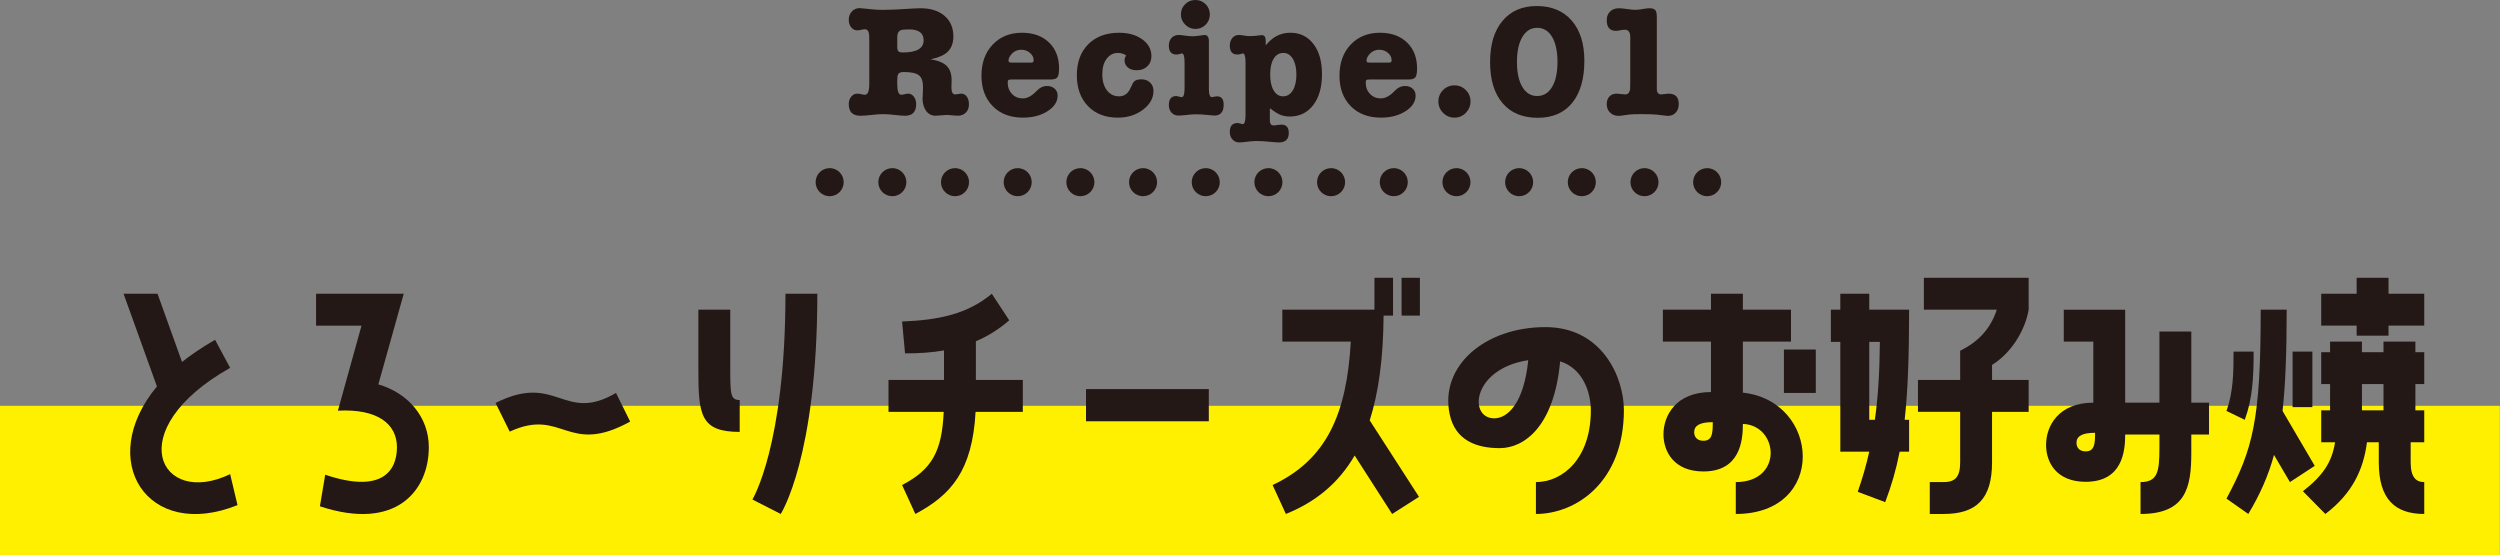<?xml version="1.0" encoding="UTF-8" standalone="no"?><!DOCTYPE svg PUBLIC "-//W3C//DTD SVG 1.1//EN" "http://www.w3.org/Graphics/SVG/1.1/DTD/svg11.dtd"><svg width="100%" height="100%" viewBox="0 0 2251 500" version="1.1" xmlns="http://www.w3.org/2000/svg" xmlns:xlink="http://www.w3.org/1999/xlink" xml:space="preserve" xmlns:serif="http://www.serif.com/" style="fill-rule:evenodd;clip-rule:evenodd;stroke-linejoin:round;stroke-miterlimit:2;"><rect x="0" y="0" width="2251" height="500" fill="#808080" stroke="none"/><rect x="0" y="365.392" width="2250.83" height="134.588" style="fill:#fff000;"/><path d="M207.217,426.899l6.644,27.906c-81.331,32.687 -127.844,-40.4 -72.562,-106.85l-30.032,-83.456l30.569,-0l22.056,61.4c8.769,-6.919 18.607,-13.557 29.769,-19.938l13.556,25.25c-99.406,56.081 -63.262,126.25 0,95.688" style="fill:#231815;fill-rule:nonzero;"/><path d="M386.111,402.711c0,38.537 -28.969,76.012 -98.075,53.156l4.781,-28.438c51.032,17.275 64.588,-3.462 64.588,-24.718c-0,-20.732 -17.006,-34.819 -53.156,-32.957l21.262,-76.55l-40.931,0l-0,-28.706l78.937,0l-22.856,81.594c26.575,7.712 45.45,29.237 45.45,56.619" style="fill:#231815;fill-rule:nonzero;"/><path d="M458.96,388.624l-12.763,-25.782c55.288,-27.912 61.138,18.607 108.444,-9.037l12.763,25.781c-56.882,31.363 -60.6,-13.025 -108.444,9.038" style="fill:#231815;fill-rule:nonzero;"/><path d="M707.223,264.496l28.706,0c0,147.519 -32.956,198.281 -32.956,198.281l-25.519,-13.018c0,-0 29.769,-48.382 29.769,-185.263m-41.194,95.688l0,28.7c-35.087,-0 -37.212,-15.144 -37.212,-55.013l-0,-55.019l28.706,0l0,51.032c0,24.981 0,30.3 8.506,30.3" style="fill:#231815;fill-rule:nonzero;"/><path d="M878.68,342.109l42.262,-0l0,28.706l-42.525,-0c-2.925,53.425 -22.331,74.95 -54.225,91.962l-11.956,-26.043c26.844,-14.088 35.875,-30.038 37.475,-65.919l-49.706,-0l-0,-28.706l49.969,-0l-0,-26.582c-10.632,1.863 -22.063,2.663 -35.088,2.663l-2.65,-28.706c33.219,-1.332 58.738,-6.644 80.794,-24.988l15.687,23.925c-9.575,8.244 -19.406,14.35 -30.037,18.869l-0,34.819Z" style="fill:#231815;fill-rule:nonzero;"/><rect x="977.844" y="350.349" width="110.569" height="28.975" style="fill:#231815;"/><path d="M1278.47,284.167l-16.482,0l0,-34.018l16.482,-0l-0,34.018Zm-0.8,163.194l-24.182,15.413l-33.762,-52.625c-14.881,25.518 -35.613,41.993 -61.925,52.625l-11.963,-26.044c48.638,-22.856 66.713,-63.794 70.432,-129.175l-61.663,-0l0,-28.706l82.931,-0l0,-28.7l16.744,-0l0,34.018l-8.506,0c-0.269,38.538 -4.513,69.375 -12.494,94.357l44.388,68.837Z" style="fill:#231815;fill-rule:nonzero;"/><path d="M1376.04,324.299c-50.5,7.706 -54.225,52.362 -30.568,52.362c11.693,0 26.581,-13.025 30.568,-52.362m86.113,44.918c-0,64.85 -43.056,93.557 -79.206,93.557l-0,-28.707c24.193,0 49.443,-21.256 49.443,-64.587c0,-16.206 -7.181,-37.738 -27.643,-44.113c-5.319,58.2 -31.9,78.138 -54.488,78.138c-20.731,-0 -39.869,-6.913 -44.925,-30.3c-9.3,-43.319 31.369,-78.675 86.125,-78.675c51.294,-0 70.694,45.456 70.694,74.687" style="fill:#231815;fill-rule:nonzero;"/><path d="M1634.94,353.805l-28.707,-0l0,-39.069l28.707,0l-0,39.069Zm-92.763,26.312c-11.431,0 -16.75,2.919 -16.75,9.038c0,3.725 2.131,7.706 8.244,7.706c7.975,0 8.506,-6.375 8.506,-16.744m20.725,82.657l0,-28.707c43.063,0 38.544,-51.293 6.388,-52.356c-0,15.413 -2.663,42.794 -35.619,42.794c-26.313,-0 -35.888,-17.806 -35.888,-33.488c0,-17.012 11.438,-38.012 42.794,-38.012l0,-45.45l-43.319,-0l0,-28.706l43.319,-0l0,-14.35l28.713,-0l-0,14.35l43.325,-0l-0,28.706l-43.325,-0l-0,45.987c69.631,7.438 76.275,109.232 -6.388,109.232" style="fill:#231815;fill-rule:nonzero;"/><path d="M1732.25,250.147l94.356,-0l0,28.706c-3.456,19.663 -16.212,39.338 -32.962,49.7l-0,13.556l32.962,0l0,28.707l-32.962,-0l-0,45.45c-0,33.225 -14.35,46.512 -43.588,46.512l-12.487,0l-0,-28.706l12.487,-0c9.838,-0 14.881,-3.988 14.881,-17.806l0,-45.45l-38.006,-0l0,-28.707l38.006,0l0,-26.312c16.213,-7.969 27.375,-19.675 32.963,-36.944l-65.65,0l-0,-28.706Zm-49.169,127.844l5.044,-0c2.925,-20.463 4.256,-43.063 4.519,-70.163l-9.563,0l0,70.163Zm-26.05,-70.163l-8.506,0l-0,-28.975l8.506,0l0,-14.356l26.05,-0l0,14.356l35.875,0c0,40.931 -1.062,72.556 -3.987,99.138l3.987,-0l0,28.706l-8.5,-0c-3.194,16.212 -7.444,30.825 -13.025,45.444l-24.719,-9.3c4.25,-12.225 7.707,-24.182 10.369,-36.144l-26.05,-0l0,-98.869Z" style="fill:#231815;fill-rule:nonzero;"/><path d="M1886.41,389.686c-11.425,-0 -16.744,2.925 -16.744,9.037c0,3.719 2.125,7.706 8.244,7.706c7.969,0 8.5,-6.643 8.5,-16.743m86.644,-27.113l15.95,0l-0,28.706l-15.95,0l-0,16.482c-0,31.093 -4.775,55.012 -45.713,55.012l0,-28.7c15.419,0 17.013,-9.306 17.013,-30.569l-0,-12.225l-30.831,0c-0,15.419 -2.663,42.532 -35.613,42.532c-26.319,-0 -35.625,-17.544 -35.625,-33.232c0,-17.012 11.169,-38.006 42.531,-38.006l0,-55.019l-26.581,0l0,-28.7l55.288,0l-0,83.719l30.831,0l-0,-64.056l28.7,-0l-0,64.056Z" style="fill:#231815;fill-rule:nonzero;"/><path d="M2146.11,345.83l-19.4,-0l0,23.65l19.4,-0l0,-23.65Zm36.682,-52.631l-32.157,-0l0,9.043l-28.706,0l0,-9.043l-31.9,-0l0,-28.7l31.9,-0l0,-14.35l28.706,-0l0,14.35l32.157,-0l-0,28.7Zm-7.969,52.631l-0,23.65l7.969,-0l-0,28.706l-12.225,0l-0,18.081c-0,13.819 5.05,17.8 12.225,17.8l-0,28.707c-26.582,-0 -40.932,-13.557 -40.932,-46.507l0,-18.081l-10.631,0c-3.194,24.719 -13.287,46.256 -37.475,64.588l-20.2,-20.463c18.6,-14.619 26.05,-26.312 28.969,-44.125l-12.494,0l0,-28.706l7.975,-0l0,-23.65l-7.975,-0l0,-28.7l7.975,-0l0,-9.575l28.706,-0l0,9.575l19.4,-0l0,-9.575l28.713,-0l-0,9.575l7.969,-0l-0,28.7l-7.969,-0Zm-110.575,-29.231l17.812,-0l0,49.962l-17.812,0l-0,-49.962Zm-43.056,61.393l-16.475,-7.981c6.106,-16.737 6.375,-34.55 6.375,-53.412l18.075,-0c-0,23.918 -1.063,42.518 -7.975,61.393m3.187,84.782l-19.662,-13.819c23.918,-44.65 30.825,-70.963 30.825,-170.106l23.393,-0c0,37.75 -1.062,66.981 -3.725,91.162l28.975,49.444l-22.331,14.612l-14.344,-24.45c-5.056,18.607 -12.493,35.357 -23.131,53.157" style="fill:#231815;fill-rule:nonzero;"/><path d="M818.466,26.477c-3.819,0 -6.294,0.244 -7.444,0.719c-2.1,0.956 -3.15,3.006 -3.15,6.156l0,8.588c0,2.194 0.363,3.631 1.075,4.294c0.719,0.668 2.075,1 4.082,1c12.4,-0 18.606,-3.675 18.606,-11.019c-0,-6.488 -4.388,-9.738 -13.169,-9.738m32.494,22.044c-2.769,1.913 -7.113,3.538 -13.025,4.869c6.869,1.144 11.737,3.169 14.6,6.081c2.862,2.913 4.294,7.231 4.294,12.956c-0,1.719 -0.05,3.388 -0.144,5.007l-0,1.725c-0,3.912 1.144,5.862 3.437,5.862c0.569,0 1.45,-0.112 2.644,-0.356c1.194,-0.238 2.075,-0.356 2.65,-0.356c2.1,-0 3.794,0.887 5.081,2.65c1.288,1.762 1.932,4.075 1.932,6.937c-0,3.15 -0.932,5.65 -2.788,7.513c-1.862,1.862 -4.319,2.8 -7.375,2.8c-1.05,-0 -2.669,-0.125 -4.869,-0.363c-2.193,-0.237 -3.812,-0.362 -4.862,-0.362c-1.144,-0 -2.844,0.125 -5.081,0.362c-2.244,0.238 -3.938,0.363 -5.082,0.363c-3.531,-0 -6.368,-1.463 -8.518,-4.375c-2.144,-2.907 -3.219,-6.75 -3.219,-11.519c-0,-0.481 0.044,-0.806 0.144,-1.006l0.287,-8.3l0,-1c0,-4.963 -1.269,-8.4 -3.794,-10.307c-2.531,-1.906 -7.087,-2.862 -13.668,-2.862c-2.675,-0 -4.35,0.719 -5.013,2.144c-0.481,0.962 -0.719,2.725 -0.719,5.3l0,3.287c0,6.5 1.194,9.738 3.582,9.738c0.662,-0 1.693,-0.163 3.075,-0.5c1.381,-0.338 2.456,-0.5 3.225,-0.5c2,-0 3.693,0.906 5.081,2.718c1.381,1.819 2.075,4.057 2.075,6.732c-0,6.962 -3.344,10.45 -10.019,10.45c-2.294,-0 -5.394,-0.25 -9.306,-0.725c-3.913,-0.475 -7.3,-0.713 -10.163,-0.713c-3.056,0 -6.587,0.238 -10.593,0.713c-4.007,0.475 -7.394,0.725 -10.163,0.725c-6.969,-0 -10.45,-3.488 -10.45,-10.45c0,-2.675 0.738,-4.913 2.219,-6.732c1.481,-1.812 3.319,-2.718 5.512,-2.718c0.857,-0 2.05,0.162 3.582,0.5c1.525,0.337 2.618,0.5 3.287,0.5c2.581,-0 3.869,-3.238 3.869,-9.738l-0,-39.644c-0,-3.056 -0.1,-5.012 -0.288,-5.868c-0.481,-2.482 -1.675,-3.719 -3.581,-3.719c-0.762,-0 -1.881,0.169 -3.362,0.5c-1.482,0.331 -2.65,0.5 -3.507,0.5c-2.193,-0 -4.031,-0.906 -5.512,-2.719c-1.481,-1.812 -2.219,-4.056 -2.219,-6.731c0,-3.05 0.931,-5.581 2.794,-7.588c1.862,-2 4.269,-3 7.225,-3c0.575,0 1.006,0.044 1.294,0.138l10.162,1.006c2.863,0.288 5.913,0.431 9.156,0.431c5.632,0 12.744,-0.287 21.332,-0.862c5.725,-0.381 9.968,-0.575 12.737,-0.575c9.063,-0 16.244,2.269 21.544,6.8c5.294,4.537 7.944,10.719 7.944,18.537c-0,7.157 -2.482,12.407 -7.444,15.744" style="fill:#231815;fill-rule:nonzero;"/><path d="M908.054,54.389c-0,0.575 0.143,1.056 0.425,1.431c0.287,0.387 1.293,0.575 3.006,0.575l16.037,-0c1.432,-0 2.307,-0.163 2.644,-0.5c0.331,-0.338 0.5,-0.931 0.5,-1.788c0,-2.481 -1.094,-4.656 -3.287,-6.512c-2.2,-1.863 -4.775,-2.794 -7.732,-2.794c-3.818,0 -6.918,1.481 -9.306,4.438c-1.525,1.906 -2.287,3.631 -2.287,5.15m45.518,7.162c0,4.006 -0.5,6.681 -1.506,8.013c-1,1.337 -2.981,2.006 -5.937,2.006l-34.925,-0c-1.719,-0 -2.794,0.162 -3.225,0.5c-0.425,0.337 -0.644,1.169 -0.644,2.5c-0,4.012 1.287,7.35 3.869,10.025c2.575,2.675 5.818,4.006 9.731,4.006c4.006,0 8.106,-2.194 12.312,-6.581c2.863,-3.056 6.013,-4.581 9.444,-4.581c2.863,-0 5.175,0.806 6.944,2.431c1.762,1.625 2.65,3.675 2.65,6.156c-0,5.531 -3.031,10.231 -9.094,14.094c-6.062,3.869 -13.431,5.8 -22.112,5.8c-11.357,-0 -20.425,-3.438 -27.2,-10.306c-6.775,-6.869 -10.163,-16.032 -10.163,-27.482c0,-11.543 3.369,-20.875 10.094,-27.981c6.725,-7.106 15.531,-10.662 26.406,-10.662c10.113,-0 18.2,2.906 24.263,8.725c6.062,5.825 9.093,13.6 9.093,23.337" style="fill:#231815;fill-rule:nonzero;"/><path d="M1012.54,54.249c0,-1.432 0.475,-2.863 1.432,-4.294c-2.2,-1.525 -4.632,-2.294 -7.3,-2.294c-4.2,0 -7.613,1.75 -10.232,5.225c-2.631,3.488 -3.937,8.138 -3.937,13.963c-0,6.012 1.381,10.825 4.15,14.45c2.762,3.631 6.444,5.437 11.019,5.437c4.675,0 8.112,-2.525 10.306,-7.581c1.337,-3.15 2.481,-5.156 3.437,-6.013c1.338,-1.143 3.438,-1.718 6.3,-1.718c3.238,-0 5.863,0.981 7.869,2.937c2.013,1.956 3.013,4.463 3.013,7.513c-0,6.487 -3.15,12.118 -9.45,16.887c-6.3,4.775 -13.838,7.163 -22.619,7.163c-11.263,-0 -20.231,-3.463 -26.906,-10.382c-6.682,-6.918 -10.025,-16.193 -10.025,-27.843c-0,-11.738 3.437,-21.038 10.306,-27.907c6.875,-6.868 16.125,-10.306 27.769,-10.306c8.4,0 15.337,1.981 20.831,5.938c5.481,3.962 8.225,9 8.225,15.1c-0,3.825 -1.244,6.9 -3.725,9.237c-2.475,2.338 -5.675,3.5 -9.581,3.5c-3.25,0 -5.869,-0.825 -7.875,-2.5c-2.007,-1.669 -3.007,-3.837 -3.007,-6.512" style="fill:#231815;fill-rule:nonzero;"/><path d="M1076.32,26.05c-3.531,0 -6.587,-1.287 -9.162,-3.862c-2.575,-2.575 -3.863,-5.632 -3.863,-9.163c0,-3.625 1.263,-6.7 3.788,-9.237c2.531,-2.525 5.612,-3.788 9.237,-3.788c3.625,0 6.7,1.263 9.238,3.788c2.525,2.537 3.787,5.612 3.787,9.237c0,3.625 -1.262,6.706 -3.787,9.238c-2.538,2.525 -5.613,3.787 -9.238,3.787m8.163,5.438c2.662,-0 4,1.862 4,5.587l-0,43.081c-0,4.869 0.912,7.3 2.725,7.3c0.375,0 1.075,-0.118 2.075,-0.356c1,-0.244 1.837,-0.362 2.5,-0.362c4.012,-0 6.012,2.481 6.012,7.443c0,6.588 -2.812,9.875 -8.437,9.875c-0.963,0 -3.632,-0.237 -8.025,-0.712c-2.663,-0.288 -5.725,-0.431 -9.15,-0.431c-1.725,-0 -4.25,0.193 -7.588,0.575c-3.344,0.381 -5.825,0.568 -7.45,0.568c-2.575,0 -4.675,-0.875 -6.3,-2.643c-1.619,-1.769 -2.425,-4.032 -2.425,-6.8c0,-5.438 2.288,-8.157 6.863,-8.157l3.725,0.857c0.381,0.093 0.712,0.143 1,0.143c1.725,0 2.575,-2.675 2.575,-8.018l-0,-23.188c-0,-5.437 -0.807,-8.156 -2.425,-8.156c-0.288,-0 -1.15,0.237 -2.575,0.719c-0.963,0.187 -1.725,0.287 -2.3,0.287c-4.575,0 -6.863,-2.675 -6.863,-8.019c0,-2.868 0.806,-5.175 2.425,-6.943c1.625,-1.763 3.775,-2.65 6.45,-2.65c1.05,-0 2.575,0.15 4.575,0.431c3.338,0.481 6.013,0.719 8.013,0.719c1.625,-0 3.725,-0.194 6.3,-0.575c2.575,-0.382 4.012,-0.575 4.3,-0.575" style="fill:#231815;fill-rule:nonzero;"/><path d="M1155.54,47.663c-3.719,0 -6.632,1.719 -8.725,5.156c-2.1,3.432 -3.15,8.207 -3.15,14.313c-0,6.012 1.05,10.787 3.15,14.312c2.093,3.532 4.912,5.294 8.437,5.294c3.625,0 6.538,-1.762 8.738,-5.294c2.187,-3.525 3.287,-8.3 3.287,-14.312c0,-5.919 -1.075,-10.638 -3.219,-14.169c-2.143,-3.531 -4.987,-5.3 -8.518,-5.3m-15.888,-11.019l0,4.294c5.913,-7.637 13.313,-11.45 22.188,-11.45c8.681,0 15.6,3.363 20.756,10.088c5.15,6.725 7.725,15.768 7.725,27.125c-0,11.737 -2.619,21.043 -7.869,27.912c-5.25,6.869 -12.312,10.306 -21.187,10.306c-3.525,0 -6.725,-0.668 -9.588,-2.006c-1.812,-0.856 -4.581,-2.669 -8.3,-5.437l0,11.018c0,2.957 1.144,4.438 3.438,4.438c0.95,-0 2.05,-0.138 3.287,-0.425c1.719,-0.194 2.963,-0.288 3.725,-0.288c4.388,0 6.581,2.482 6.581,7.444c0,5.725 -2.956,8.588 -8.875,8.588c-1.718,-0 -4.343,-0.194 -7.868,-0.569c-4.394,-0.481 -8.738,-0.719 -13.025,-0.719c-1.813,0 -5.869,0.381 -12.169,1.144c-1.144,0.094 -2,0.144 -2.575,0.144c-2.481,-0 -4.531,-0.882 -6.156,-2.65c-1.619,-1.763 -2.432,-4.032 -2.432,-6.794c0,-5.35 2.338,-8.019 7.013,-8.019c0.762,0 1.481,0.144 2.15,0.431c1.719,0.375 2.525,0.569 2.431,0.569c1.719,0 2.575,-2.719 2.575,-8.156l0,-47.381c0,-5.438 -0.812,-8.157 -2.431,-8.157c-0.288,0 -1.144,0.238 -2.575,0.719c-0.956,0.188 -1.719,0.281 -2.294,0.281c-4.575,0 -6.869,-2.668 -6.869,-8.012c0,-2.769 0.769,-5.056 2.294,-6.869c1.519,-1.812 3.481,-2.725 5.863,-2.725l1.006,0l5.006,0.719c0.669,0.194 2.05,0.281 4.15,0.281c2.769,0 5.344,-0.187 7.731,-0.569c1.232,-0.193 2.144,-0.281 2.719,-0.281c2.388,0 3.575,1.663 3.575,5.006" style="fill:#231815;fill-rule:nonzero;"/><path d="M1230.41,54.389c-0,0.575 0.137,1.056 0.425,1.431c0.287,0.387 1.287,0.575 3.012,0.575l16.025,-0c1.438,-0 2.313,-0.163 2.65,-0.5c0.338,-0.338 0.5,-0.931 0.5,-1.788c0,-2.481 -1.1,-4.656 -3.287,-6.512c-2.2,-1.863 -4.775,-2.794 -7.738,-2.794c-3.812,0 -6.912,1.481 -9.3,4.438c-1.525,1.906 -2.287,3.631 -2.287,5.15m45.512,7.162c0,4.006 -0.5,6.681 -1.5,8.013c-1,1.337 -2.987,2.006 -5.937,2.006l-34.925,-0c-1.719,-0 -2.788,0.162 -3.225,0.5c-0.425,0.337 -0.638,1.169 -0.638,2.5c0,4.012 1.288,7.35 3.863,10.025c2.575,2.675 5.818,4.006 9.737,4.006c4,0 8.1,-2.194 12.3,-6.581c2.863,-3.056 6.013,-4.581 9.45,-4.581c2.863,-0 5.175,0.806 6.938,2.431c1.775,1.625 2.65,3.675 2.65,6.156c-0,5.531 -3.025,10.231 -9.088,14.094c-6.062,3.869 -13.431,5.8 -22.112,5.8c-11.357,-0 -20.425,-3.438 -27.2,-10.306c-6.775,-6.869 -10.163,-16.032 -10.163,-27.482c0,-11.543 3.369,-20.875 10.094,-27.981c6.731,-7.106 15.531,-10.662 26.406,-10.662c10.113,-0 18.2,2.906 24.263,8.725c6.062,5.825 9.087,13.6 9.087,23.337" style="fill:#231815;fill-rule:nonzero;"/><path d="M1309.58,105.921c-4.012,-0 -7.419,-1.432 -10.237,-4.294c-2.813,-2.869 -4.219,-6.294 -4.219,-10.306c-0,-4.013 1.406,-7.419 4.219,-10.238c2.818,-2.812 6.225,-4.219 10.237,-4.219c4.013,0 7.419,1.407 10.238,4.219c2.812,2.819 4.218,6.225 4.218,10.238c0,4.012 -1.406,7.437 -4.218,10.306c-2.819,2.862 -6.225,4.294 -10.238,4.294" style="fill:#231815;fill-rule:nonzero;"/><path d="M1384.04,25.049c-5.631,0 -10.068,2.744 -13.312,8.225c-3.244,5.494 -4.869,13.007 -4.869,22.55c0,9.544 1.625,17.032 4.869,22.475c3.244,5.438 7.681,8.157 13.312,8.157c5.725,-0 10.207,-2.719 13.45,-8.157c3.244,-5.443 4.869,-12.931 4.869,-22.475c0,-9.637 -1.625,-17.175 -4.869,-22.612c-3.243,-5.438 -7.725,-8.163 -13.45,-8.163m0.569,81.013c-13.65,-0 -24.212,-4.388 -31.7,-13.169c-7.5,-8.775 -11.237,-21.131 -11.237,-37.069c-0,-15.75 3.718,-28.075 11.162,-37c7.444,-8.925 17.7,-13.387 30.775,-13.387c13.456,-0 23.975,4.369 31.556,13.1c7.588,8.725 11.388,20.775 11.388,36.137c-0,16.325 -3.65,28.969 -10.95,37.938c-7.3,8.969 -17.631,13.45 -30.994,13.45" style="fill:#231815;fill-rule:nonzero;"/><path d="M1491.8,15.748l-0,64.125c-0,3.437 1.287,5.15 3.862,5.15c0.763,-0 1.863,-0.119 3.294,-0.363c1.431,-0.231 2.525,-0.35 3.288,-0.35c6.206,0 9.306,3.1 9.306,9.3c-0,3.25 -0.906,5.85 -2.719,7.8c-1.812,1.963 -4.2,2.938 -7.156,2.938c-0.669,-0 -1.15,-0.05 -1.431,-0.144l-8.732,-1.006c-2.481,-0.288 -6.825,-0.425 -13.025,-0.425c-5.725,-0 -9.306,0.093 -10.737,0.287l-8.588,1.144c-0.381,0.094 -0.906,0.144 -1.575,0.144c-3.243,-0 -5.868,-0.975 -7.868,-2.938c-2.007,-1.95 -3.013,-4.512 -3.013,-7.656c0,-2.863 0.813,-5.156 2.438,-6.869c1.625,-1.725 3.768,-2.575 6.437,-2.575c0.863,0 2.175,0.119 3.938,0.35c1.762,0.244 3.075,0.363 3.937,0.363c2.288,-0 3.725,-1.525 4.294,-4.575c0.094,-0.675 0.144,-3.15 0.144,-7.45l-0,-39.5c-0,-4.488 -1.625,-6.732 -4.869,-6.732c-0.569,0 -1.619,0.094 -3.144,0.288c-1.912,0.481 -3.537,0.719 -4.869,0.719c-5.531,-0 -8.306,-3.2 -8.306,-9.594c0,-3.244 1.006,-5.844 3.013,-7.8c2,-1.956 4.675,-2.938 8.012,-2.938c1.625,0 4.081,0.244 7.375,0.719c3.288,0.475 5.744,0.713 7.369,0.713c2.006,-0 4.769,-0.332 8.3,-1c1.525,-0.288 3.1,-0.432 4.725,-0.432c2.575,0 4.344,0.719 5.294,2.15c0.668,1.144 1.006,3.194 1.006,6.157" style="fill:#231815;fill-rule:nonzero;"/><path d="M759.656,164.032c-0,6.988 -5.644,12.632 -12.632,12.632c-6.993,-0 -12.631,-5.644 -12.631,-12.632c0,-6.993 5.638,-12.631 12.631,-12.631c7.238,0 12.632,5.881 12.632,12.631" style="fill:#231815;fill-rule:nonzero;"/><path d="M816.092,164.032c-0,6.988 -5.644,12.632 -12.631,12.632c-6.994,-0 -12.632,-5.644 -12.632,-12.632c0,-6.993 5.638,-12.631 12.632,-12.631c7.237,0 12.631,5.881 12.631,12.631" style="fill:#231815;fill-rule:nonzero;"/><path d="M872.528,164.032c0,6.988 -5.644,12.632 -12.631,12.632c-6.994,-0 -12.631,-5.644 -12.631,-12.632c-0,-6.993 5.637,-12.631 12.631,-12.631c7.237,0 12.631,5.881 12.631,12.631" style="fill:#231815;fill-rule:nonzero;"/><path d="M928.967,164.032c-0,6.988 -5.644,12.632 -12.631,12.632c-6.994,-0 -12.632,-5.644 -12.632,-12.632c0,-6.993 5.638,-12.631 12.632,-12.631c7.237,0 12.631,5.881 12.631,12.631" style="fill:#231815;fill-rule:nonzero;"/><path d="M985.4,164.032c-0,6.988 -5.644,12.632 -12.631,12.632c-6.994,-0 -12.632,-5.644 -12.632,-12.632c0,-6.993 5.638,-12.631 12.632,-12.631c7.237,0 12.631,5.881 12.631,12.631" style="fill:#231815;fill-rule:nonzero;"/><path d="M1041.84,164.032c0,6.988 -5.637,12.632 -12.631,12.632c-6.994,-0 -12.631,-5.644 -12.631,-12.632c-0,-6.993 5.637,-12.631 12.631,-12.631c7.237,0 12.631,5.881 12.631,12.631" style="fill:#231815;fill-rule:nonzero;"/><path d="M1098.28,164.032c-0,6.988 -5.644,12.632 -12.631,12.632c-6.994,-0 -12.638,-5.644 -12.638,-12.632c0,-6.993 5.644,-12.631 12.638,-12.631c7.231,0 12.631,5.881 12.631,12.631" style="fill:#231815;fill-rule:nonzero;"/><path d="M1154.71,164.032c-0,6.988 -5.644,12.632 -12.631,12.632c-6.994,-0 -12.632,-5.644 -12.632,-12.632c0,-6.993 5.638,-12.631 12.632,-12.631c7.231,0 12.631,5.881 12.631,12.631" style="fill:#231815;fill-rule:nonzero;"/><path d="M1211.14,164.032c-0,6.988 -5.644,12.632 -12.631,12.632c-6.994,-0 -12.638,-5.644 -12.638,-12.632c0,-6.993 5.644,-12.631 12.638,-12.631c7.231,0 12.631,5.881 12.631,12.631" style="fill:#231815;fill-rule:nonzero;"/><path d="M1267.58,164.032c0,6.988 -5.643,12.632 -12.631,12.632c-6.994,-0 -12.637,-5.644 -12.637,-12.632c-0,-6.993 5.643,-12.631 12.637,-12.631c7.231,0 12.631,5.881 12.631,12.631" style="fill:#231815;fill-rule:nonzero;"/><path d="M1324.02,164.032c0,6.988 -5.643,12.632 -12.631,12.632c-6.994,-0 -12.637,-5.644 -12.637,-12.632c-0,-6.993 5.643,-12.631 12.637,-12.631c7.231,0 12.631,5.881 12.631,12.631" style="fill:#231815;fill-rule:nonzero;"/><path d="M1380.46,164.032c0,6.988 -5.644,12.632 -12.631,12.632c-6.994,-0 -12.638,-5.644 -12.638,-12.632c0,-6.993 5.644,-12.631 12.638,-12.631c7.231,0 12.631,5.881 12.631,12.631" style="fill:#231815;fill-rule:nonzero;"/><path d="M1436.89,164.032c0,6.988 -5.643,12.632 -12.631,12.632c-6.994,-0 -12.637,-5.644 -12.637,-12.632c-0,-6.993 5.643,-12.631 12.637,-12.631c7.231,0 12.631,5.881 12.631,12.631" style="fill:#231815;fill-rule:nonzero;"/><path d="M1493.33,164.032c-0,6.988 -5.644,12.632 -12.632,12.632c-6.993,-0 -12.637,-5.644 -12.637,-12.632c-0,-6.993 5.644,-12.631 12.637,-12.631c7.232,0 12.632,5.881 12.632,12.631" style="fill:#231815;fill-rule:nonzero;"/><path d="M1549.76,164.032c-0,6.988 -5.644,12.632 -12.631,12.632c-6.994,-0 -12.638,-5.644 -12.638,-12.632c0,-6.993 5.644,-12.631 12.638,-12.631c7.231,0 12.631,5.881 12.631,12.631" style="fill:#231815;fill-rule:nonzero;"/></svg>